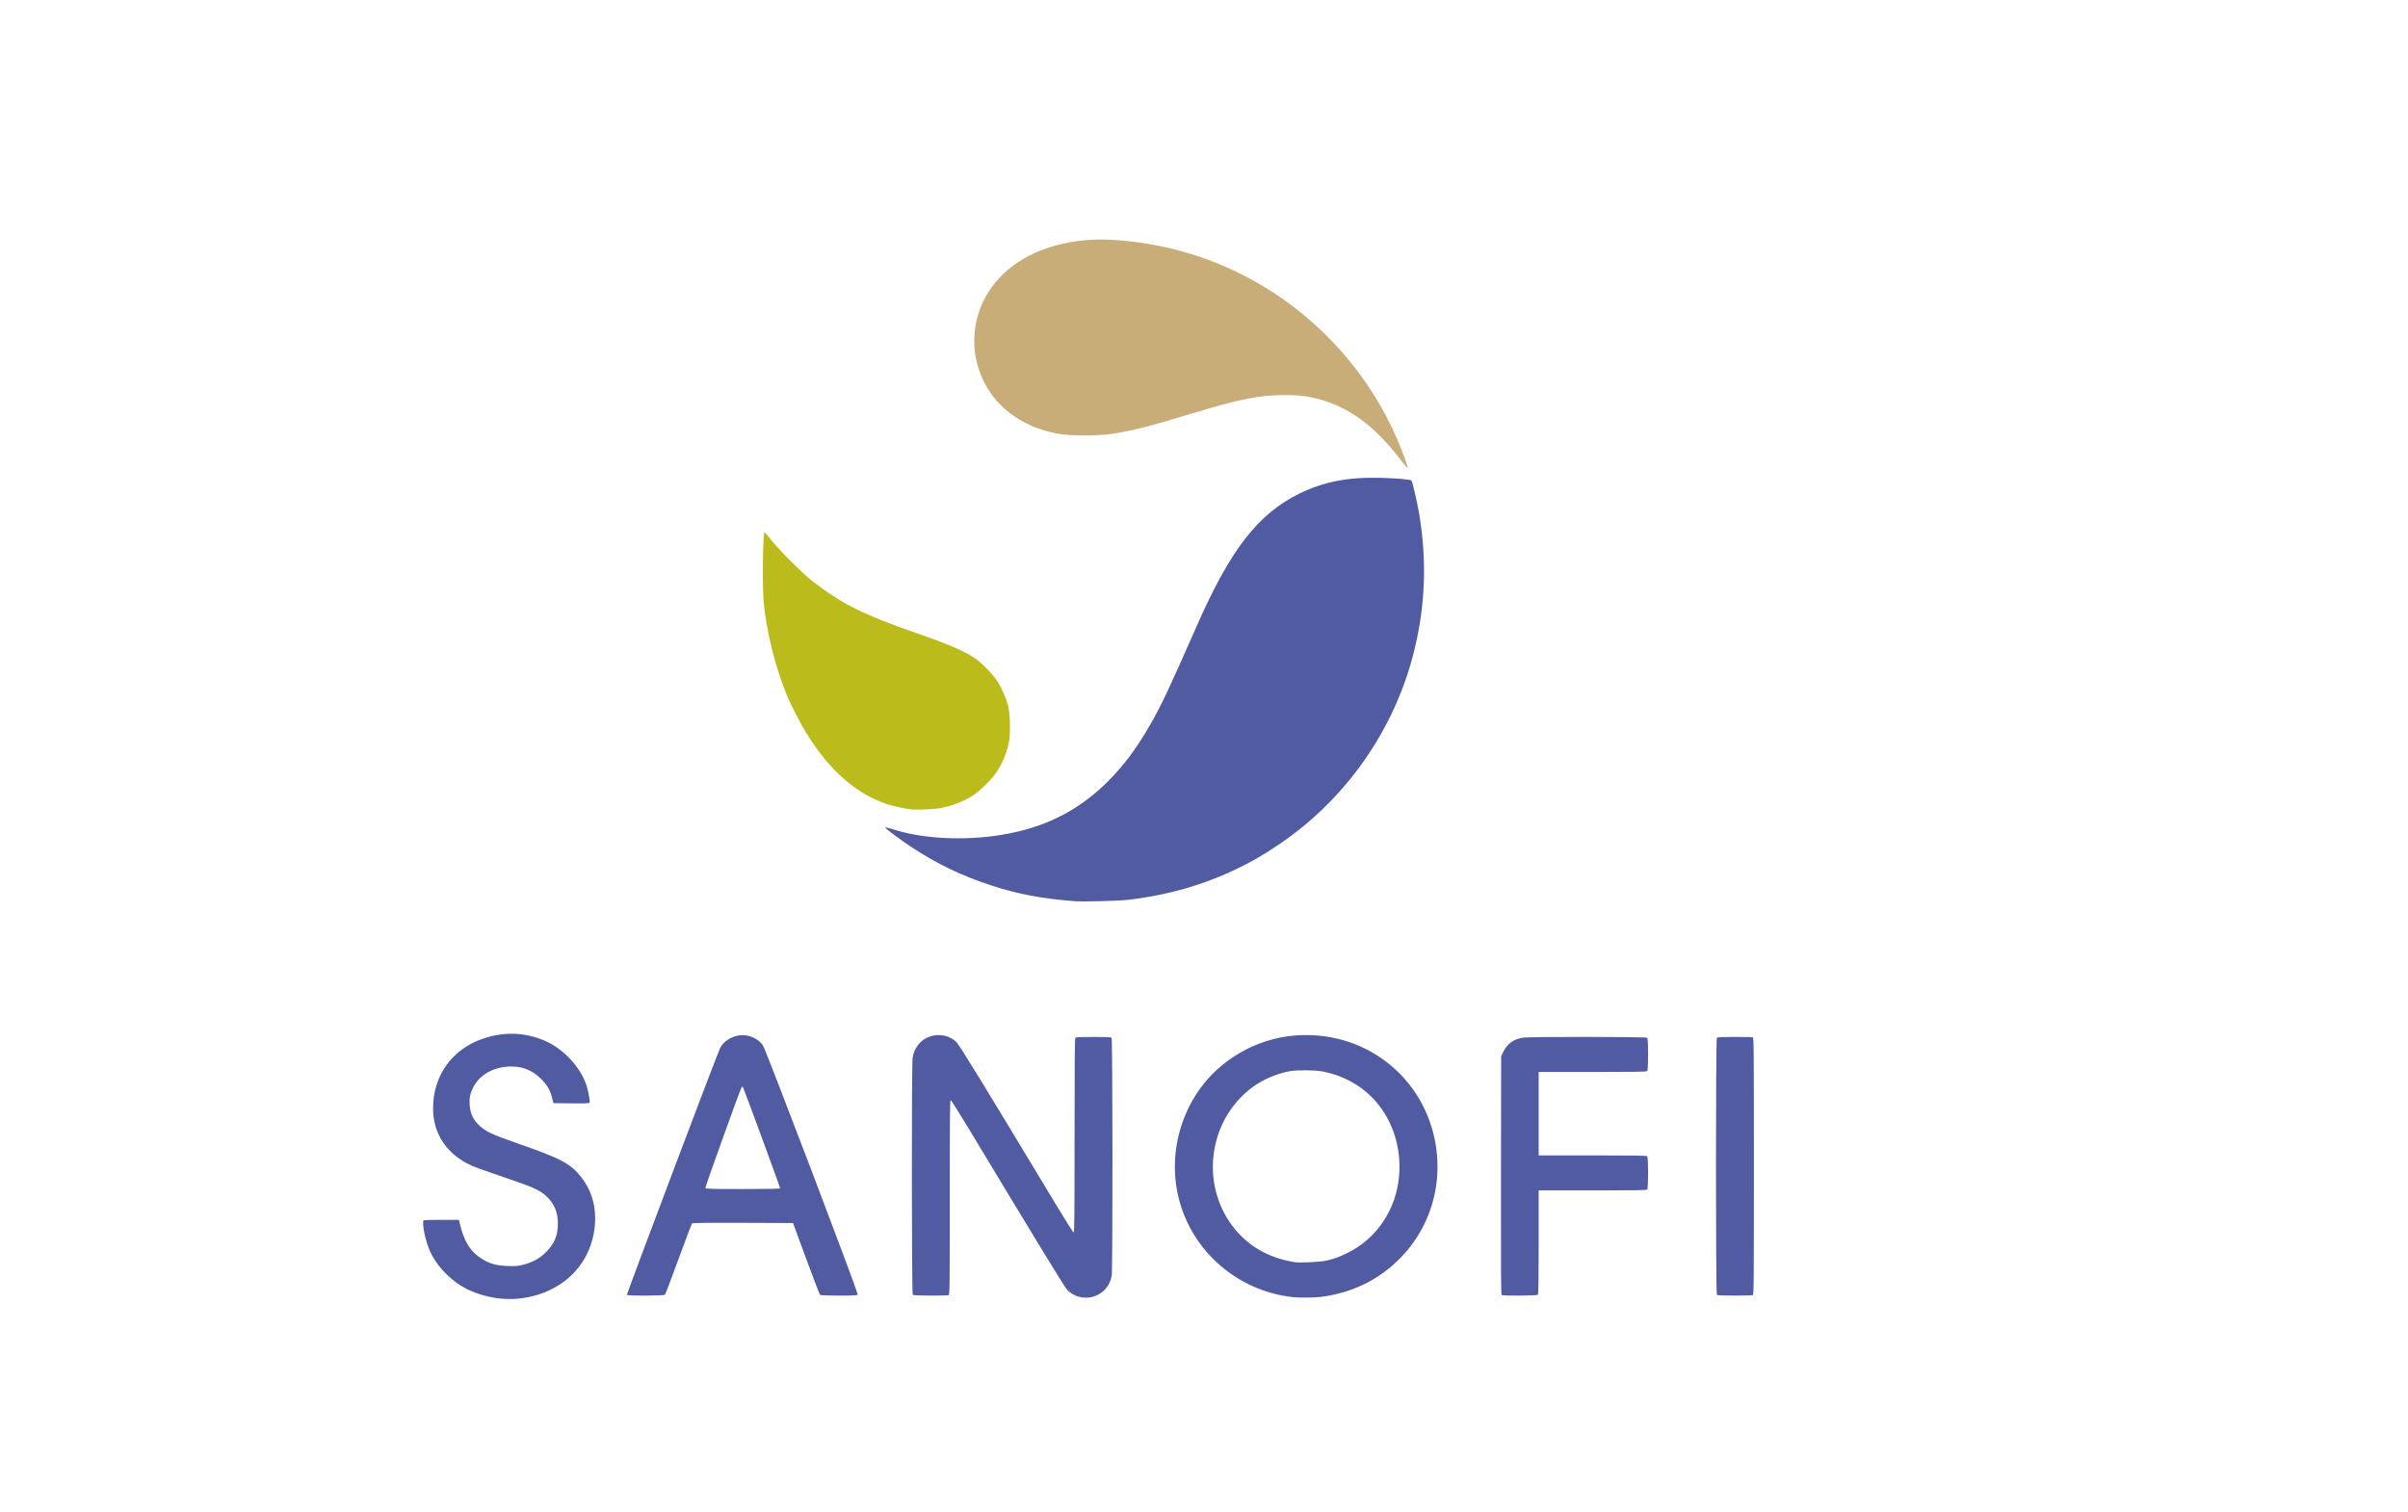 <svg width="121" height="76" viewBox="0 0 121 76" fill="none" xmlns="http://www.w3.org/2000/svg">
<path d="M70.488 23.246C69.724 22.223 68.911 21.416 68.13 20.902C67.504 20.489 66.862 20.205 66.174 20.035C65.595 19.892 65.258 19.855 64.555 19.855C63.3 19.855 62.253 20.062 59.922 20.772C57.753 21.432 56.97 21.632 55.888 21.802C55.184 21.913 53.798 21.913 53.188 21.802C52.205 21.624 51.406 21.277 50.689 20.717C49.546 19.824 48.889 18.385 48.96 16.931C49.071 14.678 50.707 12.905 53.246 12.286C54.481 11.985 55.644 11.959 57.295 12.195C59.502 12.511 61.543 13.233 63.459 14.376C66.423 16.143 68.82 18.87 70.187 22.027C70.514 22.782 70.778 23.519 70.722 23.519C70.706 23.519 70.601 23.396 70.488 23.246Z" fill="#C9AD79"/>
<path d="M45.804 40.679C45.483 40.645 44.898 40.519 44.587 40.416C43.045 39.91 41.719 38.756 40.566 36.919C40.211 36.353 39.71 35.374 39.482 34.8C38.939 33.432 38.547 31.847 38.382 30.361C38.299 29.605 38.328 26.75 38.42 26.75C38.433 26.75 38.593 26.937 38.776 27.164C39.214 27.713 40.348 28.84 40.855 29.231C42.308 30.353 43.419 30.907 46.016 31.805C47.746 32.404 48.58 32.771 49.102 33.162C49.431 33.409 49.94 33.953 50.137 34.27C50.343 34.6 50.549 35.071 50.65 35.44C50.757 35.834 50.786 36.82 50.704 37.258C50.59 37.861 50.333 38.456 49.976 38.942C49.753 39.245 49.196 39.782 48.916 39.963C48.446 40.267 47.859 40.498 47.264 40.612C46.973 40.669 46.084 40.709 45.804 40.679Z" fill="#BBBB1B"/>
<path d="M24.932 65.235C24.401 65.155 23.897 65 23.47 64.787C22.753 64.428 22.096 63.797 21.716 63.104C21.448 62.613 21.232 61.774 21.265 61.351C21.267 61.317 21.473 61.307 22.166 61.307H23.063L23.08 61.386C23.293 62.368 23.63 62.913 24.261 63.296C24.623 63.516 24.959 63.605 25.497 63.624C25.903 63.638 26.019 63.63 26.272 63.566C26.754 63.446 27.124 63.244 27.434 62.931C27.868 62.493 28.032 62.096 28.032 61.479C28.032 60.897 27.84 60.463 27.413 60.08C27.104 59.803 26.714 59.632 25.319 59.163C24.631 58.931 23.918 58.676 23.734 58.595C22.465 58.037 21.761 57.002 21.761 55.694C21.761 54.068 22.709 52.737 24.245 52.208C25.308 51.842 26.332 51.869 27.344 52.29C28.317 52.695 29.22 53.676 29.494 54.626C29.574 54.903 29.651 55.352 29.628 55.412C29.613 55.451 29.445 55.458 28.709 55.451L27.808 55.441L27.746 55.19C27.649 54.796 27.494 54.525 27.19 54.223C26.728 53.763 26.193 53.562 25.534 53.603C24.608 53.66 23.892 54.17 23.658 54.942C23.597 55.14 23.587 55.246 23.601 55.517C23.625 55.968 23.77 56.273 24.113 56.587C24.43 56.877 24.758 57.03 25.971 57.451C28.162 58.21 28.662 58.473 29.193 59.141C29.665 59.735 29.906 60.437 29.907 61.219C29.908 62.35 29.46 63.401 28.661 64.141C27.715 65.016 26.278 65.438 24.932 65.235ZM54.205 65.169C53.973 65.107 53.737 64.958 53.596 64.786C53.436 64.589 51.892 62.057 48.656 56.684C48.192 55.914 47.793 55.283 47.769 55.283C47.734 55.283 47.725 56.285 47.725 60.176C47.725 64.605 47.72 65.071 47.669 65.09C47.639 65.102 47.23 65.112 46.76 65.112C46.144 65.112 45.895 65.1 45.865 65.07C45.81 65.015 45.803 53.482 45.858 53.151C45.93 52.707 46.206 52.327 46.587 52.148C47.084 51.914 47.694 52.008 48.059 52.375C48.228 52.545 49.291 54.28 53.17 60.717C53.576 61.39 53.927 61.941 53.952 61.941C53.987 61.941 53.996 60.943 53.996 57.069C53.996 53.327 54.005 52.187 54.038 52.154C54.069 52.124 54.32 52.112 54.947 52.112C55.574 52.112 55.825 52.124 55.856 52.154C55.911 52.21 55.917 63.836 55.862 64.129C55.716 64.905 54.967 65.375 54.205 65.169ZM64.987 65.193C62.468 64.92 60.321 63.263 59.443 60.911C58.48 58.335 59.269 55.325 61.367 53.57C62.931 52.262 64.965 51.748 66.978 52.152C69.659 52.69 71.694 54.805 72.141 57.52C72.571 60.135 71.472 62.665 69.267 64.132C68.44 64.683 67.424 65.049 66.362 65.18C66.082 65.215 65.261 65.222 64.987 65.193ZM66.643 63.355C67.072 63.256 67.245 63.194 67.689 62.979C69.176 62.258 70.166 60.783 70.304 59.081C70.426 57.578 69.927 56.144 68.933 55.14C68.286 54.487 67.426 54.036 66.476 53.851C66.09 53.776 65.187 53.767 64.811 53.835C64.188 53.946 63.508 54.231 62.997 54.595C60.855 56.12 60.299 59.18 61.764 61.381C62.519 62.514 63.655 63.219 65.075 63.434C65.339 63.474 66.35 63.423 66.643 63.355ZM31.501 65.075C31.479 65.04 36.03 52.989 36.181 52.681C36.403 52.23 37.024 51.938 37.536 52.044C37.883 52.115 38.148 52.278 38.335 52.535C38.474 52.726 43.131 64.971 43.098 65.058C43.08 65.104 42.952 65.112 42.169 65.111C41.669 65.111 41.239 65.097 41.213 65.081C41.187 65.064 40.87 64.244 40.508 63.258L39.85 61.465L37.328 61.456C35.336 61.449 34.797 61.457 34.769 61.492C34.749 61.516 34.446 62.32 34.094 63.278C33.743 64.235 33.438 65.04 33.417 65.065C33.368 65.124 31.537 65.134 31.501 65.075ZM39.2 59.722C39.2 59.661 37.365 54.667 37.329 54.632C37.306 54.608 37.284 54.613 37.264 54.646C37.185 54.772 35.427 59.663 35.444 59.707C35.46 59.749 35.748 59.757 37.331 59.757C38.523 59.757 39.2 59.745 39.2 59.722ZM75.458 65.082C75.423 65.06 75.416 63.862 75.423 59.067L75.432 53.08L75.548 52.844C75.743 52.449 76.075 52.214 76.533 52.148C76.901 52.095 82.717 52.101 82.771 52.154C82.831 52.215 82.831 53.771 82.771 53.831C82.739 53.864 82.08 53.874 80.023 53.874H77.317V55.97V58.066H80.023C82.08 58.066 82.739 58.076 82.771 58.108C82.831 58.168 82.831 59.725 82.771 59.785C82.739 59.817 82.08 59.827 80.023 59.827H77.317V62.427C77.317 64.403 77.307 65.037 77.275 65.07C77.226 65.118 75.534 65.13 75.458 65.082ZM86.272 65.07C86.211 65.008 86.211 52.216 86.272 52.154C86.303 52.124 86.551 52.112 87.168 52.112C87.637 52.112 88.046 52.122 88.077 52.134C88.127 52.153 88.132 52.757 88.132 58.612C88.132 64.467 88.127 65.071 88.077 65.09C88.046 65.102 87.637 65.112 87.168 65.112C86.551 65.112 86.303 65.1 86.272 65.07ZM54.013 45.292C52.401 45.169 51.146 44.934 49.858 44.515C48.333 44.018 47.117 43.436 45.808 42.576C45.324 42.258 44.593 41.721 44.514 41.625C44.456 41.555 44.48 41.559 45 41.717C46.608 42.205 48.841 42.267 50.767 41.876C52.736 41.477 54.303 40.642 55.687 39.255C56.484 38.456 57.124 37.595 57.806 36.405C58.371 35.418 58.772 34.566 60.116 31.503C61.813 27.635 63.204 25.834 65.287 24.809C66.502 24.21 67.746 23.97 69.391 24.014C70.174 24.035 70.874 24.097 70.926 24.149C70.971 24.194 71.219 25.268 71.309 25.804C71.707 28.187 71.626 30.419 71.059 32.716C70.075 36.703 67.589 40.233 64.159 42.511C63.428 42.996 62.967 43.263 62.226 43.627C60.509 44.469 58.641 45.003 56.634 45.226C56.155 45.279 54.417 45.323 54.013 45.292Z" fill="#515BA2"/>
</svg>
